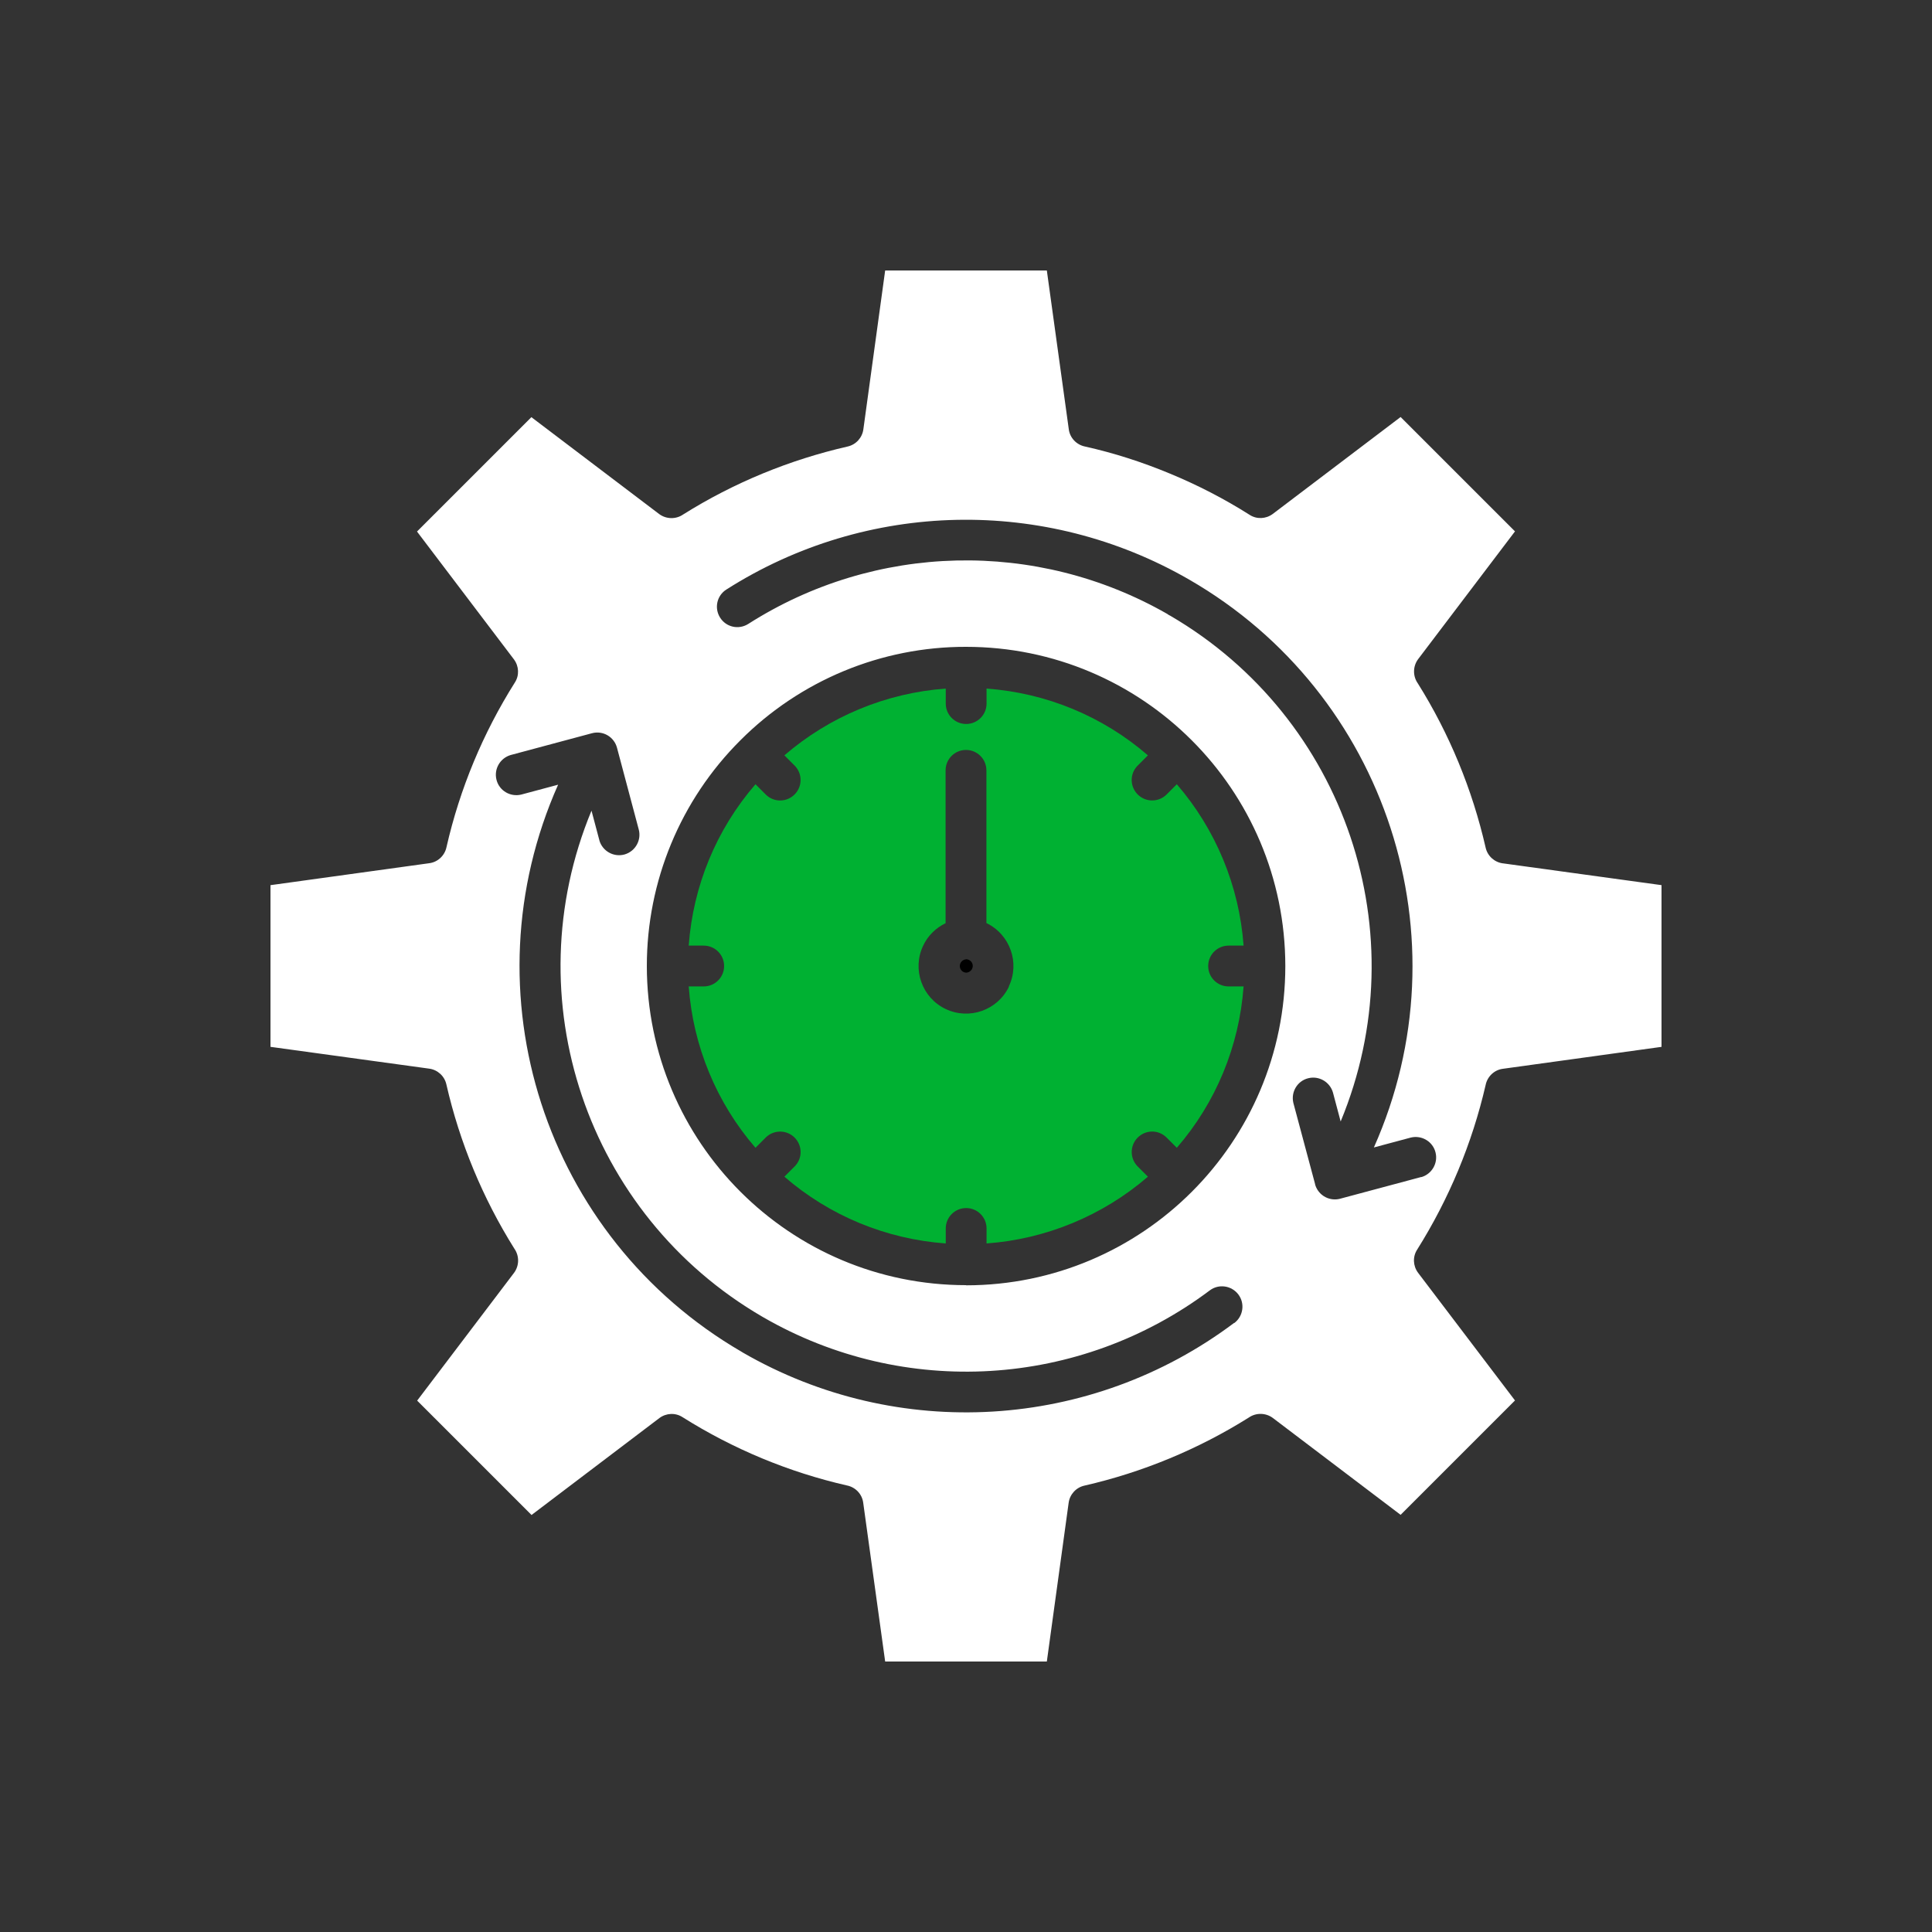 <svg width="100" height="100" viewBox="0 0 100 100" fill="none" xmlns="http://www.w3.org/2000/svg">
<rect x="0" y="0" width="100" height="100" fill="#333333" stroke="none"/>
<g clip-path="url(#clip0_2817_875)">
<path fill-rule="evenodd" clip-rule="evenodd" d="M77.792 44.688C77.352 44.632 76.992 44.304 76.896 43.872C76.208 40.864 75.024 37.984 73.384 35.368C73.12 34.992 73.128 34.488 73.4 34.12L78.416 27.504L75.456 24.544L72.496 21.584L65.88 26.6C65.528 26.864 65.048 26.888 64.68 26.648C63.368 25.816 61.984 25.104 60.552 24.512C59.128 23.92 57.664 23.448 56.16 23.112C55.72 23.024 55.376 22.664 55.32 22.216L54.184 14H45.816L44.688 22.216C44.632 22.656 44.304 23.016 43.872 23.112C40.864 23.8 37.984 24.984 35.368 26.624C34.992 26.888 34.488 26.88 34.12 26.608L27.504 21.592L24.544 24.552L21.584 27.512L26.6 34.128C26.864 34.48 26.888 34.96 26.648 35.328C25 37.944 23.8 40.824 23.112 43.84C23.024 44.28 22.664 44.624 22.216 44.68L14 45.816V54.184L22.208 55.312C22.648 55.368 23.008 55.696 23.104 56.128C23.792 59.136 24.984 62.016 26.624 64.632C26.888 65.008 26.88 65.512 26.608 65.88L21.592 72.496L24.552 75.456L27.512 78.416L34.128 73.4C34.48 73.136 34.96 73.112 35.328 73.352C37.944 75 40.824 76.2 43.84 76.888C44.28 76.976 44.624 77.336 44.68 77.784L45.816 86H54.184L55.312 77.792C55.368 77.352 55.696 76.992 56.128 76.896C59.136 76.208 62.016 75.016 64.632 73.376C65.008 73.112 65.512 73.12 65.88 73.392L72.496 78.408L75.456 75.448L78.416 72.488L73.4 65.88C73.136 65.528 73.112 65.048 73.352 64.68C75 62.056 76.2 59.176 76.896 56.16C76.984 55.72 77.344 55.376 77.792 55.32L86.008 54.184V45.816L77.8 44.688H77.792ZM63.88 68.472C56.48 74.032 46.464 74.64 38.448 70.008C38.424 69.992 38.408 69.984 38.384 69.968C28.184 64.04 24.096 51.384 28.888 40.616L26.976 41.128C26.408 41.264 25.832 40.92 25.696 40.352C25.56 39.8 25.888 39.24 26.432 39.08L30.64 37.952C31.208 37.8 31.784 38.136 31.936 38.704L33.056 42.912C33.216 43.472 32.896 44.056 32.336 44.224C31.776 44.384 31.192 44.064 31.024 43.504C31.024 43.488 31.024 43.48 31.016 43.464L30.616 41.96C26.592 51.672 30.368 62.864 39.456 68.152L39.512 68.184C46.8 72.392 55.888 71.84 62.616 66.792C63.08 66.44 63.744 66.536 64.096 67C64.448 67.464 64.352 68.128 63.888 68.48L63.88 68.472ZM50.008 66.52C40.88 66.52 33.488 59.128 33.48 50C33.48 45.616 35.216 41.416 38.32 38.32C41.416 35.216 45.616 33.472 50 33.48C59.128 33.48 66.52 40.872 66.528 50C66.528 59.128 59.136 66.52 50.008 66.528V66.52ZM73.568 60.92L69.416 62.032C68.856 62.208 68.264 61.904 68.08 61.344C68.072 61.312 68.064 61.28 68.056 61.24L66.944 57.088C66.808 56.52 67.152 55.944 67.72 55.808C68.272 55.672 68.832 56 68.992 56.544L69.392 58.048C73.416 48.344 69.648 37.168 60.576 31.872C60.52 31.848 60.464 31.816 60.416 31.776C53.648 27.904 45.296 28.104 38.728 32.296C38.232 32.608 37.584 32.464 37.272 31.968C36.96 31.472 37.104 30.824 37.6 30.512C44.864 25.888 54.096 25.696 61.552 30C71.792 35.904 75.92 48.592 71.112 59.392L73.024 58.88C73.592 58.744 74.168 59.088 74.304 59.656C74.44 60.208 74.112 60.768 73.568 60.928V60.92Z" fill="white"/>
<path fill-rule="evenodd" clip-rule="evenodd" d="M63.592 48.945H64.368C64.144 45.865 62.928 42.929 60.912 40.593L60.368 41.137C59.96 41.529 59.312 41.529 58.904 41.137C58.48 40.729 58.464 40.065 58.872 39.641L59.416 39.097C57.08 37.073 54.152 35.865 51.064 35.641V36.417C51.064 37.001 50.592 37.473 50.008 37.473C49.424 37.473 48.952 37.001 48.952 36.417V35.641C45.872 35.865 42.936 37.081 40.6 39.097L41.144 39.641C41.536 40.049 41.536 40.697 41.144 41.105C40.736 41.529 40.072 41.545 39.648 41.137L39.104 40.593C37.08 42.929 35.872 45.857 35.648 48.945H36.424C37.008 48.945 37.48 49.417 37.48 50.001C37.48 50.585 37.008 51.057 36.424 51.057H35.648C35.872 54.137 37.08 57.073 39.104 59.409L39.648 58.865C40.056 58.473 40.704 58.473 41.112 58.865C41.536 59.273 41.552 59.937 41.144 60.361L40.6 60.905C42.936 62.929 45.864 64.137 48.952 64.361V63.585C48.952 63.001 49.424 62.529 50.008 62.529C50.592 62.529 51.064 63.001 51.064 63.585V64.361C54.144 64.137 57.08 62.921 59.416 60.905L58.872 60.361C58.48 59.953 58.48 59.305 58.872 58.897C59.28 58.473 59.944 58.457 60.368 58.865L60.912 59.409C62.936 57.073 64.144 54.145 64.368 51.057H63.592C63.008 51.057 62.536 50.585 62.536 50.001C62.536 49.417 63.008 48.945 63.592 48.945ZM52.224 51.065C51.64 52.289 50.168 52.809 48.944 52.225C47.72 51.641 47.2 50.169 47.784 48.945C48.024 48.433 48.44 48.025 48.944 47.785V39.873C48.944 39.289 49.416 38.817 50 38.817C50.584 38.817 51.056 39.289 51.056 39.873V47.777C52.28 48.369 52.8 49.833 52.216 51.057L52.224 51.065Z" fill="#00B132"/>
<path fill-rule="evenodd" clip-rule="evenodd" d="M50.008 49.656C49.832 49.664 49.688 49.808 49.68 49.984C49.672 50.176 49.816 50.336 50.008 50.344C50.096 50.344 50.184 50.304 50.248 50.24C50.384 50.104 50.384 49.888 50.248 49.752C50.184 49.688 50.096 49.656 50.008 49.648V49.656Z" fill="black"/>
</g>
<defs>
<clipPath id="clip0_2817_875">
<rect width="72" height="72" fill="white" transform="translate(14 14)"/>
</clipPath>
</defs>
</svg>

